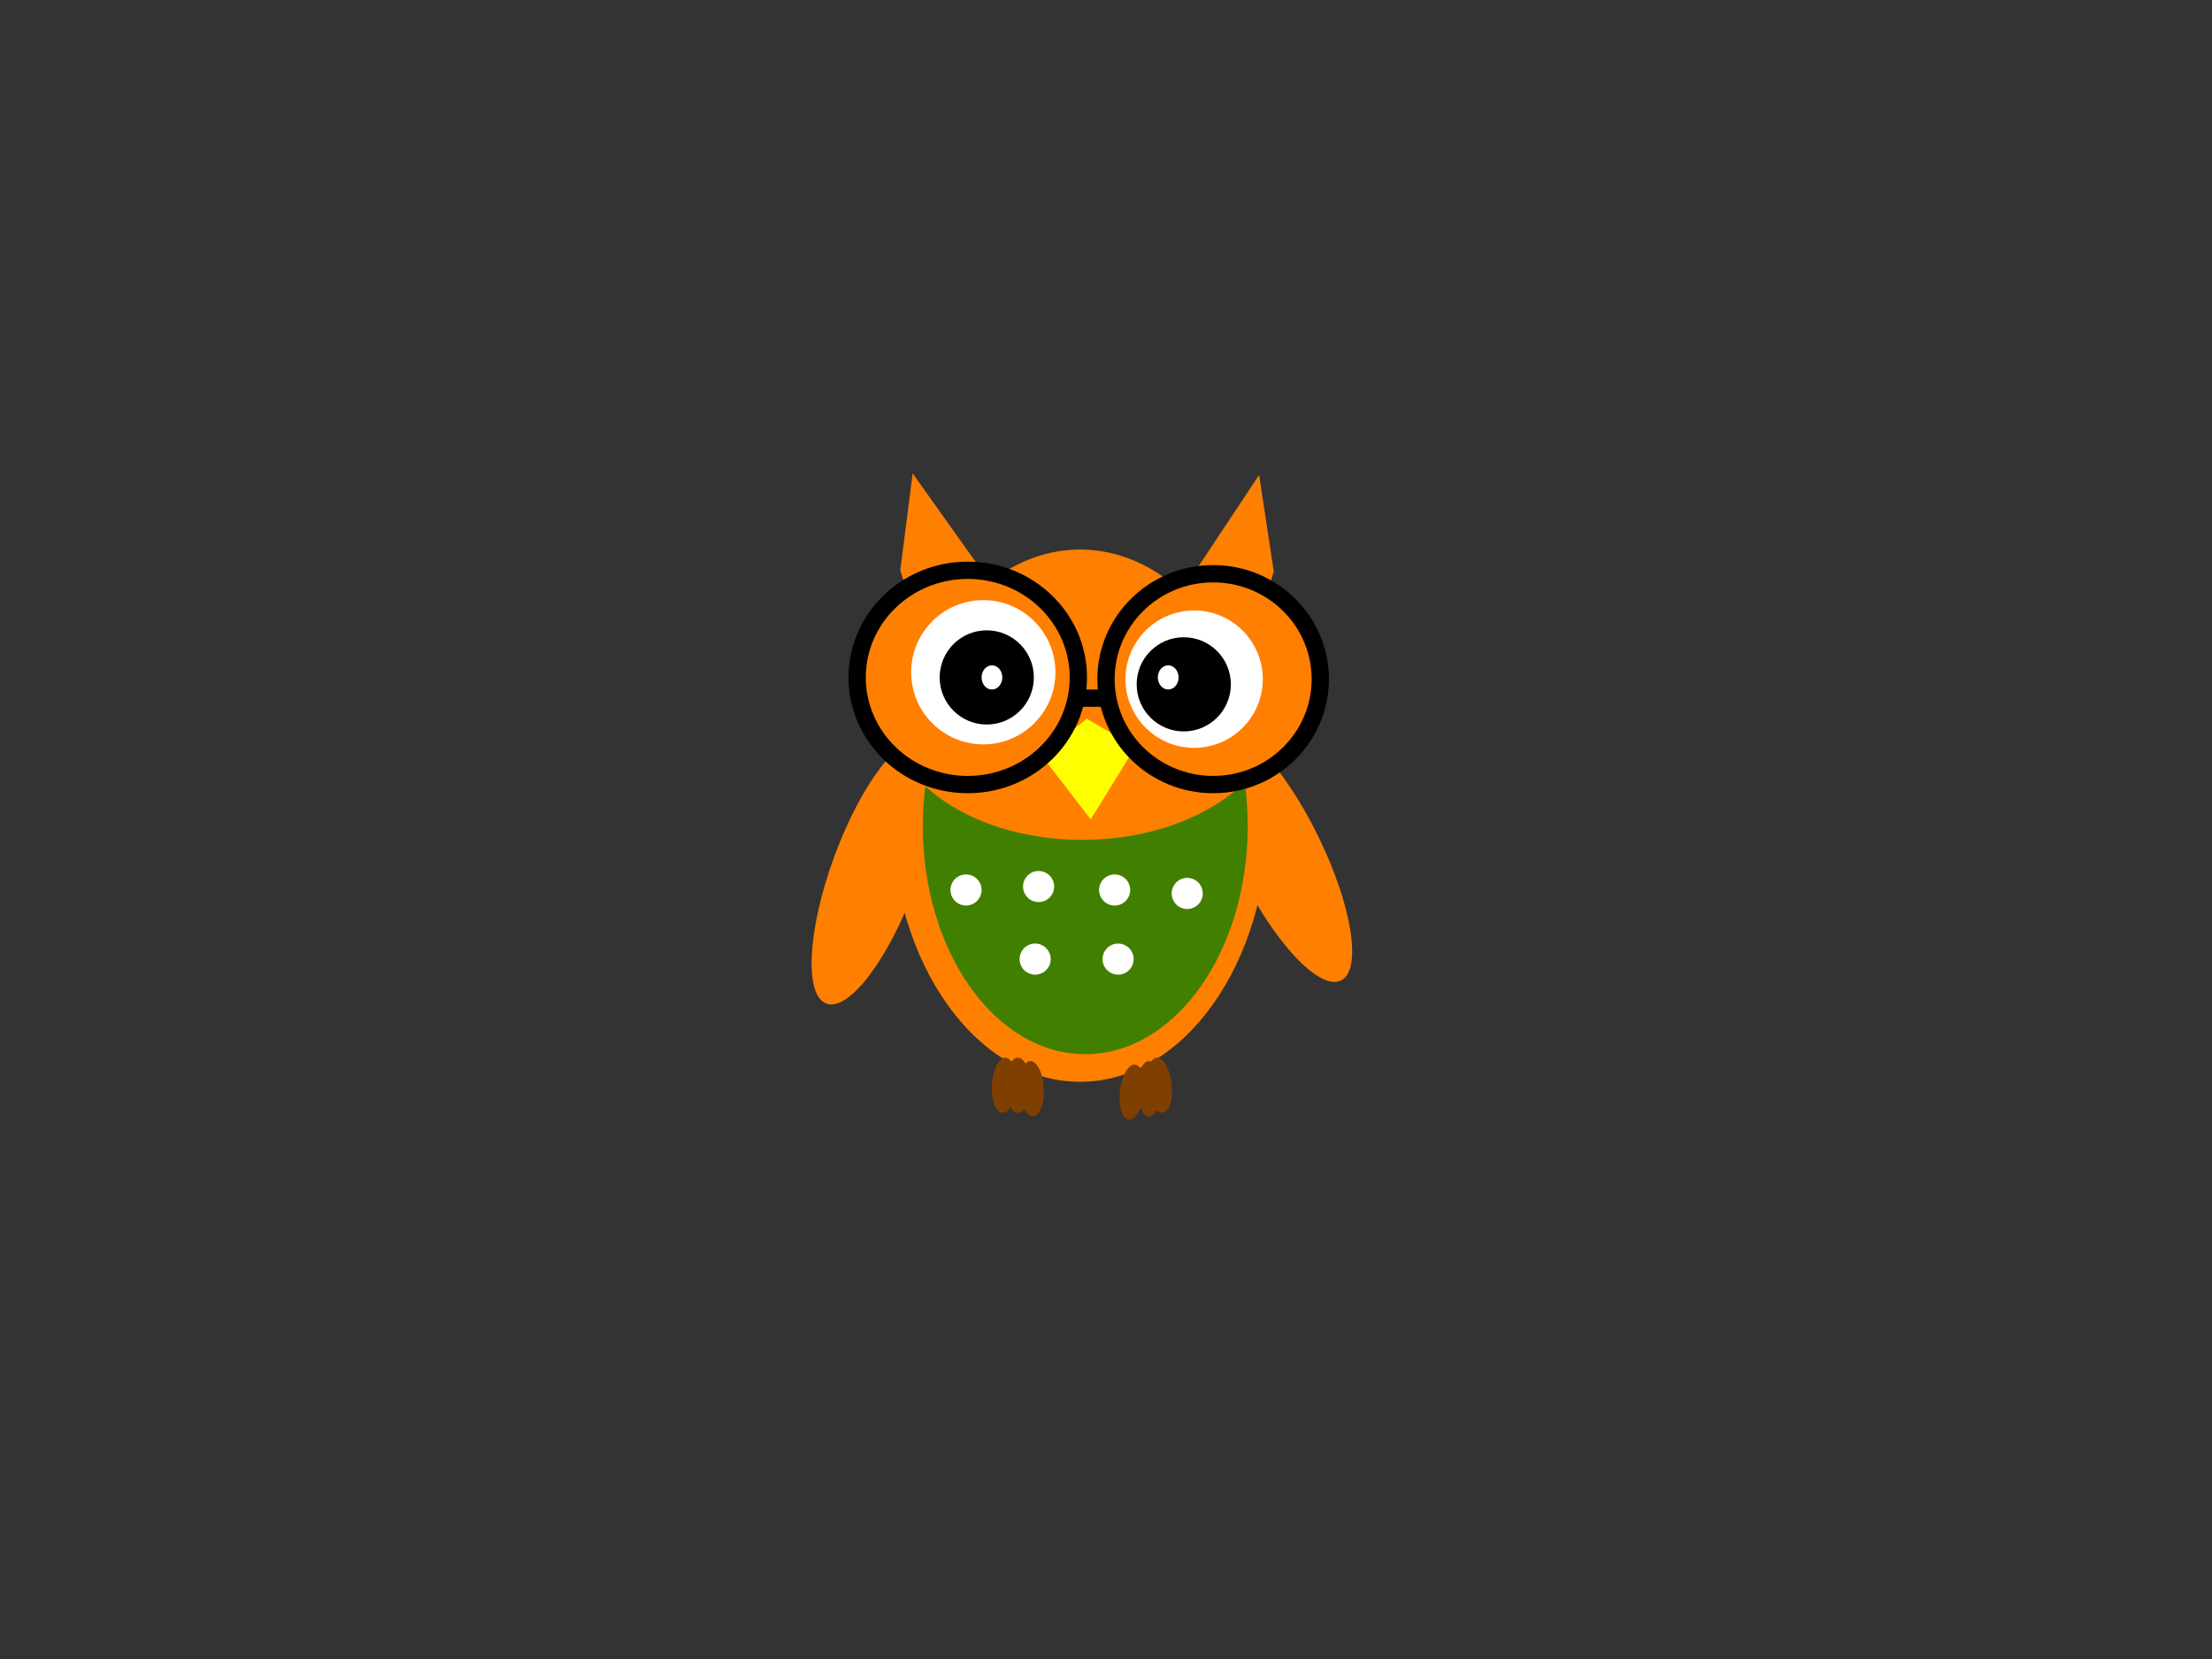 <?xml version="1.0"?><svg width="640" height="480" xmlns="http://www.w3.org/2000/svg">
 <rect width="100%" height="100%" fill="#333333" stroke="none"/>
 <!-- Created with SVG-edit - http://svg-edit.googlecode.com/ -->
 <title>owl</title>
 <g>
  <title>Layer 1</title>
  <path d="m356.419,136.406l13.112,25l0.936,23l-26.223,-1l12.175,-47z" transform="rotate(19.052 357.355 160.406)" stroke-width="0" stroke="#000000" fill="#ff7f00" id="svg_63"/>
  <path d="m272.611,135.75l-13.292,25l-0.949,23l26.584,-1l-12.343,-47z" transform="rotate(-20.726 271.662 159.75)" stroke-width="0" stroke="#000000" fill="#ff7f00" id="svg_62"/>
  <ellipse ry="77" rx="54.5" cy="236" cx="312.5" stroke-width="0" stroke="#000000" fill="#ff7f00" id="svg_5"/>
  <ellipse ry="40.61" rx="12.5" cy="247.245" cx="370.077" transform="rotate(153.804 370.077 247.245)" stroke-width="0" stroke="#000000" fill="#ff7f00" id="svg_54"/>
  <ellipse ry="40.61" rx="12.5" cy="252.245" cx="253.077" transform="rotate(20.136 253.077 252.245)" stroke-width="0" stroke="#000000" fill="#ff7f00" id="svg_53"/>
  <ellipse ry="66" rx="47" cy="239" cx="314" stroke-width="0" stroke="#000000" fill="#007f00" opacity="0.75" id="svg_9"/>
  <ellipse ry="40" cy="155" cx="322" stroke-width="0" stroke="#000000" fill="#f74cf7" id="svg_10"/>
  <ellipse ry="56.517" rx="37.987" cy="205.008" cx="313.525" transform="rotate(89.514 313.525 205.008)" stroke-width="0" stroke="#000000" fill="#ff7f00" id="svg_26"/>
  <path d="m301,219.393l12.462,-11.393l14.538,7.25l-11.423,21.75" transform="rotate(3.918 314.779 222.49)" stroke-width="0" stroke="#000000" fill="#ffff00" id="svg_20"/>
  <ellipse ry="31" rx="32" cy="196" cx="280" stroke-width="5" stroke-linejoin="null" stroke-linecap="null" stroke-dasharray="null" stroke="#000000" fill="#ff7f00" id="svg_1"/>
  <circle r="20.867" cy="194.5" cx="284.5" stroke-width="0" stroke="#000000" fill="#ffffff" id="svg_28"/>
  <ellipse ry="30.5" rx="31" cy="196.5" cx="351" stroke-width="5" stroke-linejoin="null" stroke-linecap="null" stroke-dasharray="null" stroke="#000000" fill="#ff7f00" id="svg_2"/>
  <circle r="19.867" cy="196.5" cx="345.5" stroke-width="0" stroke="#000000" fill="#ffffff" id="svg_30"/>
  <circle r="13.625" cy="196" cx="285.5" stroke-width="0" stroke="#000000" fill="#000000" id="svg_31"/>
  <circle r="13.625" cy="198" cx="342.5" stroke-width="0" stroke="#000000" fill="#000000" id="svg_33"/>
  <ellipse ry="4.5" rx="4.5" cy="257.5" cx="279.5" stroke-width="0" stroke="#000000" fill="#ffffff" id="svg_34"/>
  <ellipse ry="4.5" rx="4.5" cy="256.5" cx="300.5" stroke-width="0" stroke="#000000" fill="#ffffff" id="svg_35"/>
  <ellipse ry="4.5" rx="4.5" cy="277.5" cx="299.5" stroke-width="0" stroke="#000000" fill="#ffffff" id="svg_36"/>
  <ellipse ry="4.5" rx="4.5" cy="257.5" cx="322.5" stroke-width="0" stroke="#000000" fill="#ffffff" id="svg_37"/>
  <ellipse ry="4.5" rx="4.5" cy="258.5" cx="343.5" stroke-width="0" stroke="#000000" fill="#ffffff" id="svg_38"/>
  <ellipse ry="4.5" rx="4.5" cy="277.5" cx="323.5" stroke-width="0" stroke="#000000" fill="#ffffff" id="svg_39"/>
  <ellipse ry="3.5" rx="3" cy="196" cx="287" stroke-width="0" stroke="#000000" fill="#ffffff" id="svg_42"/>
  <ellipse ry="3.5" rx="3" cy="196" cx="338" stroke-width="0" stroke="#000000" fill="#ffffff" id="svg_40"/>
  <ellipse ry="8" rx="3.5" cy="314" cx="294.5" stroke-width="0" stroke="#000000" fill="#7f3f00" id="svg_55"/>
  <ellipse ry="8" rx="3.5" cy="315" cx="298.5" transform="rotate(-3.18 298.44 315)" stroke-width="0" stroke="#000000" fill="#7f3f00" id="svg_56"/>
  <ellipse ry="8" rx="3.5" cy="314" cx="290.5" transform="rotate(3.18 290.566 314)" stroke-width="0" stroke="#000000" fill="#7f3f00" id="svg_57"/>
  <ellipse ry="8" rx="3.5" cy="316" cx="327.5" transform="rotate(6.654 327.669 315.991)" stroke-width="0" stroke="#000000" fill="#7f3f00" id="svg_58"/>
  <ellipse ry="8" rx="3.5" cy="315" cx="332.5" stroke-width="0" stroke="#000000" fill="#7f3f00" id="svg_59"/>
  <ellipse ry="8" rx="3.5" cy="314" cx="335.5" transform="rotate(-6.242 335.342 313.991)" stroke-width="0" stroke="#000000" fill="#7f3f00" id="svg_60"/>
  <line y2="202" x2="310" y1="202" x1="321" stroke-width="5" stroke-linejoin="null" stroke-linecap="null" stroke-dasharray="null" stroke="#000000" fill="none" id="svg_4"/>
 </g>
</svg>